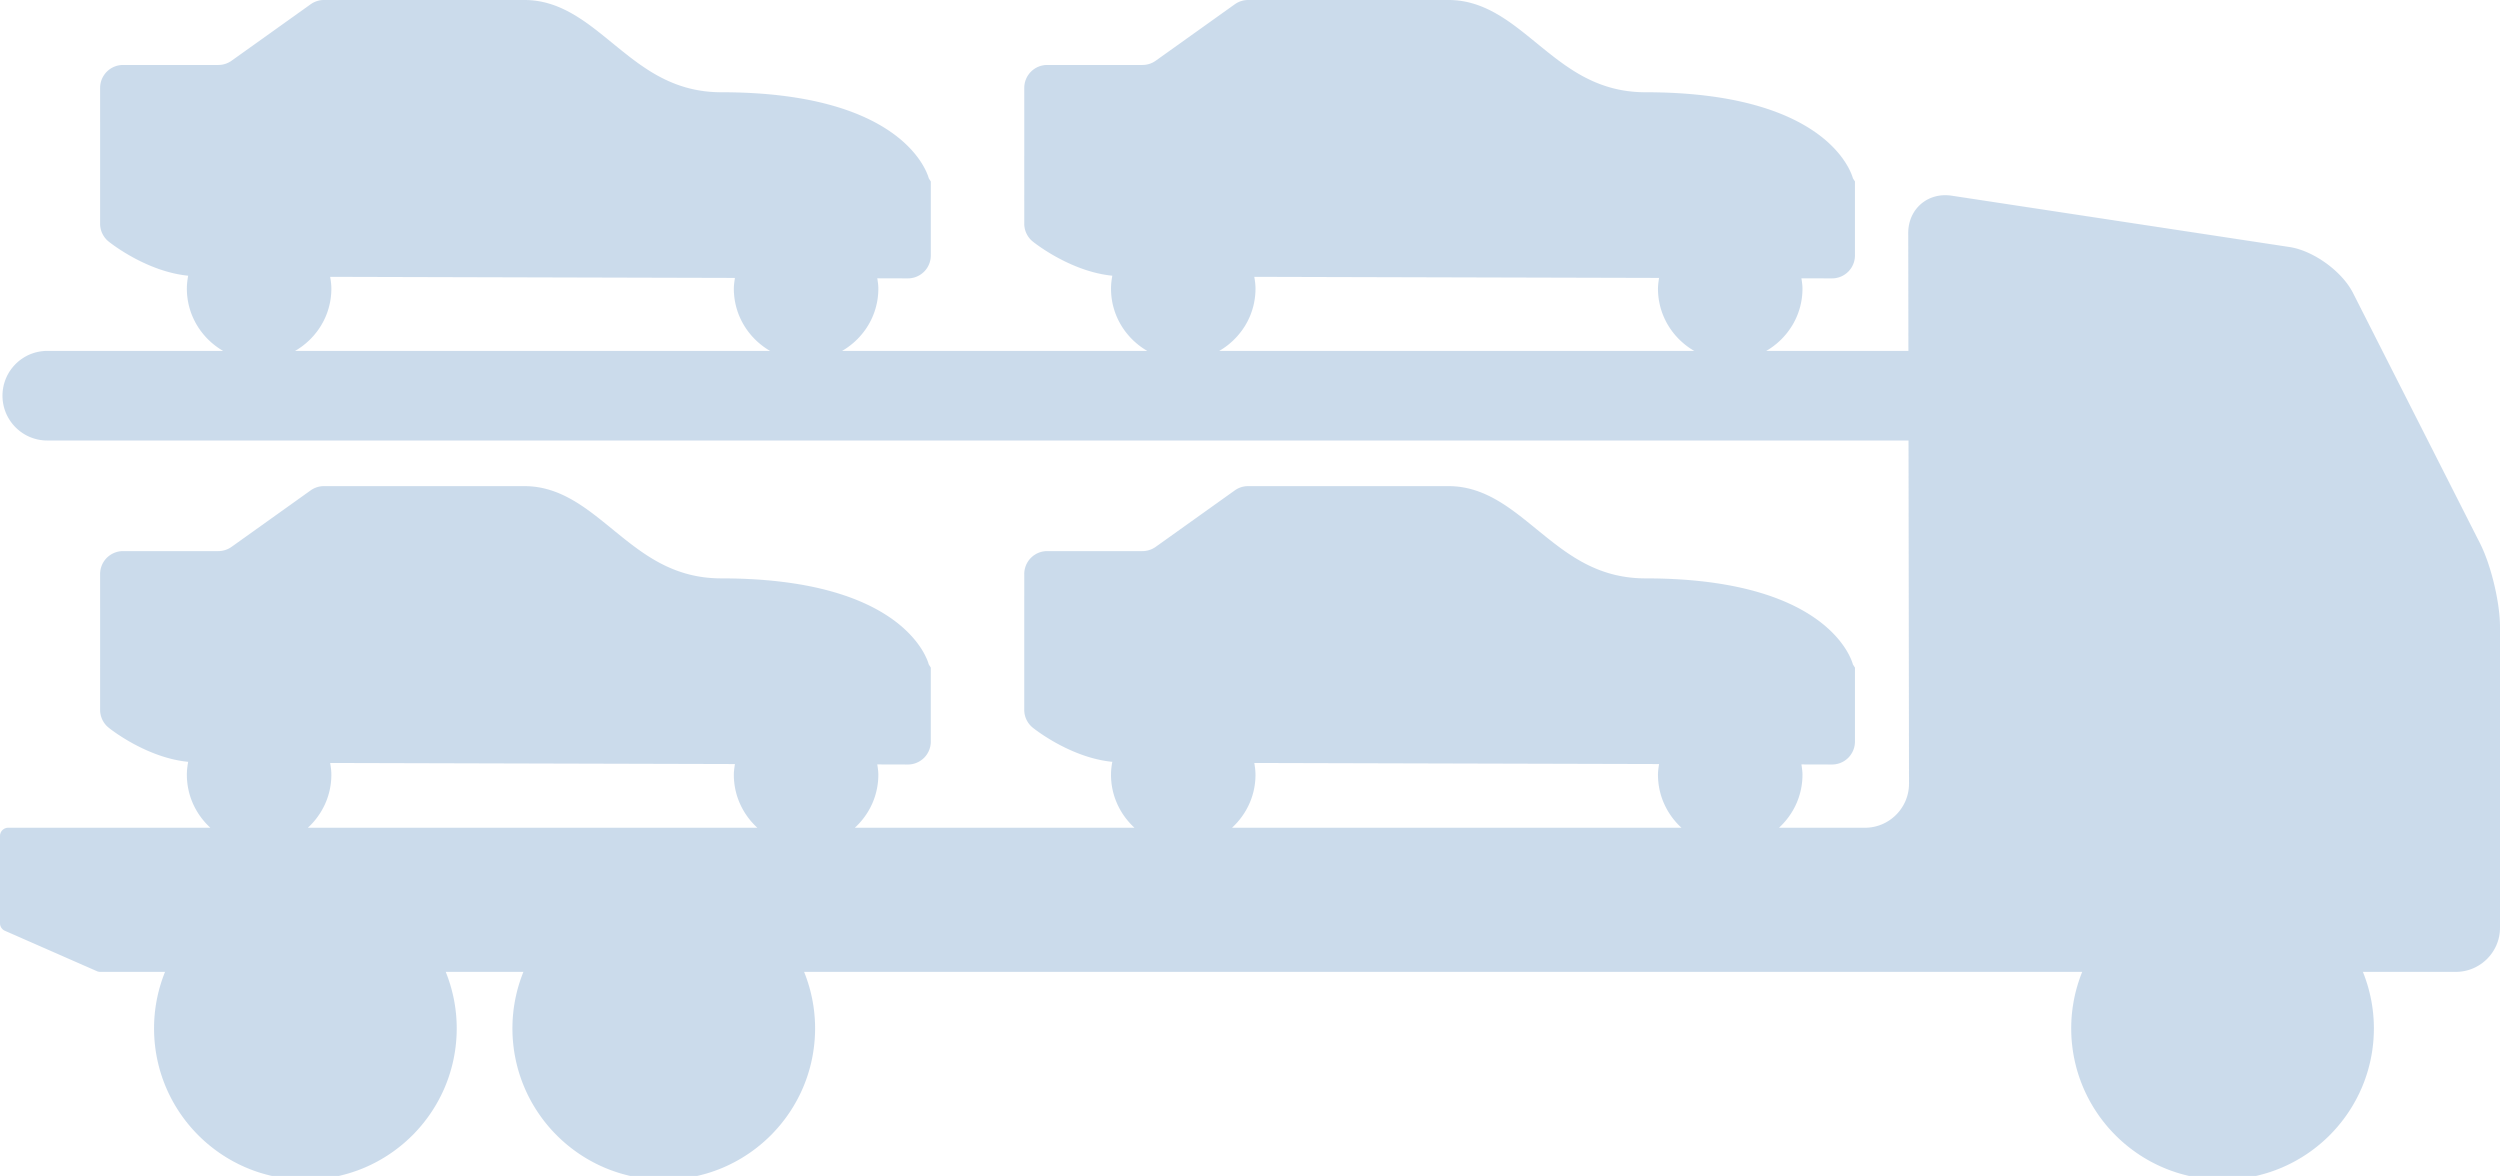 <svg xmlns="http://www.w3.org/2000/svg" width="574" height="270" viewBox="0 0 574 270"><path d="M0 191.938v20.041c0 .75.444 1.43 1.13 1.73l21.12 9.272c.24.106.498.16.76.16h14.884a34.614 34.614 0 00-2.524 12.96c0 19.19 15.557 34.747 34.747 34.747 19.19 0 34.746-15.556 34.746-34.746 0-4.586-.91-8.954-2.524-12.962h17.839a34.594 34.594 0 00-2.524 12.962c0 19.19 15.555 34.746 34.745 34.746 19.19 0 34.747-15.556 34.747-34.746 0-4.586-.91-8.954-2.524-12.962h293.454a34.614 34.614 0 00-2.524 12.962c0 19.19 15.557 34.746 34.746 34.746 19.19 0 34.746-15.556 34.746-34.746 0-4.586-.91-8.954-2.524-12.962h21.361c5.566 0 10.119-4.553 10.119-10.118v-69.11c0-5.565-2.06-14.18-4.578-19.143l-29.175-57.511c-2.518-4.964-9.08-9.708-14.583-10.545l-77.543-11.782c-5.502-.836-9.998 3.034-9.99 8.599l.038 27.039h-32.643c4.952-2.87 8.322-8.167 8.322-14.302 0-.812-.127-1.59-.24-2.37l7.01.02a5.265 5.265 0 005.28-5.266V41.673l-.468-.732c-.544-2.016-6.792-19.76-47.636-19.76-11.238 0-18.186-5.748-24.906-11.214C346.981 5.162 340.871 0 332.6 0h-46.03a5.263 5.263 0 00-3.06.98l-18.15 12.957a5.267 5.267 0 01-3.059.98h-21.864a5.266 5.266 0 00-5.266 5.265l-.003 31.178c0 1.61.736 3.13 1.998 4.13.948.759 8.996 6.914 18.22 7.811-.175.966-.298 1.95-.298 2.966 0 6.135 3.368 11.432 8.32 14.302h-70.063c4.951-2.87 8.32-8.167 8.32-14.302 0-.812-.126-1.59-.238-2.37l7.009.02a5.264 5.264 0 005.278-5.266V41.673l-.466-.732c-.543-2.016-6.792-19.76-47.637-19.76-11.236 0-18.186-5.748-24.905-11.214C134.798 5.162 128.69 0 120.415 0h-46.03a5.267 5.267 0 00-3.06.98L53.177 13.937a5.267 5.267 0 01-3.06.98H28.252a5.265 5.265 0 00-5.265 5.265l-.002 31.178a5.262 5.262 0 001.998 4.13c.946.759 8.995 6.914 18.22 7.811-.176.966-.3 1.95-.3 2.966 0 6.135 3.368 11.432 8.321 14.302H10.857C5.177 80.569.57 85.174.57 90.854s4.606 10.286 10.286 10.286h427.34l.112 78.79c.008 5.566-4.54 10.12-10.104 10.12h-19.747c3.293-3.033 5.39-7.34 5.39-12.168 0-.811-.127-1.59-.24-2.37l7.01.02a5.265 5.265 0 005.28-5.265v-16.98l-.468-.73c-.544-2.016-6.792-19.762-47.636-19.762-11.238 0-18.186-5.747-24.906-11.213-5.907-4.805-12.017-9.967-20.289-9.967h-46.03a5.263 5.263 0 00-3.06.98l-18.15 12.958a5.267 5.267 0 01-3.059.98h-21.864a5.266 5.266 0 00-5.266 5.264l-.003 31.178c0 1.61.736 3.131 1.998 4.13.948.759 8.996 6.914 18.22 7.811-.175.966-.298 1.95-.298 2.966 0 4.828 2.095 9.135 5.388 12.167h-64.2c3.293-3.032 5.39-7.339 5.39-12.167 0-.811-.127-1.59-.24-2.37l7.01.02a5.264 5.264 0 005.278-5.265v-16.98l-.466-.73c-.543-2.016-6.792-19.762-47.637-19.762-11.236 0-18.186-5.747-24.905-11.213-5.907-4.805-12.016-9.967-20.29-9.967h-46.03a5.267 5.267 0 00-3.06.98l-18.148 12.958a5.267 5.267 0 01-3.06.98H28.252a5.265 5.265 0 00-5.265 5.264l-.002 31.178a5.262 5.262 0 001.998 4.13c.946.759 8.995 6.914 18.22 7.811-.176.966-.3 1.95-.3 2.966 0 4.828 2.097 9.135 5.39 12.167H1.888A1.89 1.89 0 000 191.94zm176.81-111.37H67.758c4.952-2.869 8.321-8.166 8.321-14.301 0-.927-.126-1.82-.273-2.705l92.932.248c-.121.808-.248 1.616-.248 2.457 0 6.135 3.37 11.432 8.322 14.302zm212.183 0H279.941c4.951-2.869 8.32-8.166 8.32-14.301 0-.927-.127-1.82-.273-2.705l92.932.248c-.12.808-.248 1.616-.248 2.457 0 6.135 3.369 11.432 8.321 14.302zM173.878 190.05H70.688c3.293-3.032 5.39-7.339 5.39-12.167 0-.926-.126-1.82-.273-2.705l92.932.248c-.121.809-.248 1.616-.248 2.457 0 4.828 2.096 9.135 5.389 12.167zm212.184 0h-103.19c3.292-3.032 5.389-7.339 5.389-12.167 0-.926-.127-1.82-.273-2.705l92.932.248c-.12.809-.248 1.616-.248 2.457 0 4.828 2.097 9.135 5.39 12.167z" style="isolation:isolate" fill="#99b9d9" opacity=".5"/></svg>